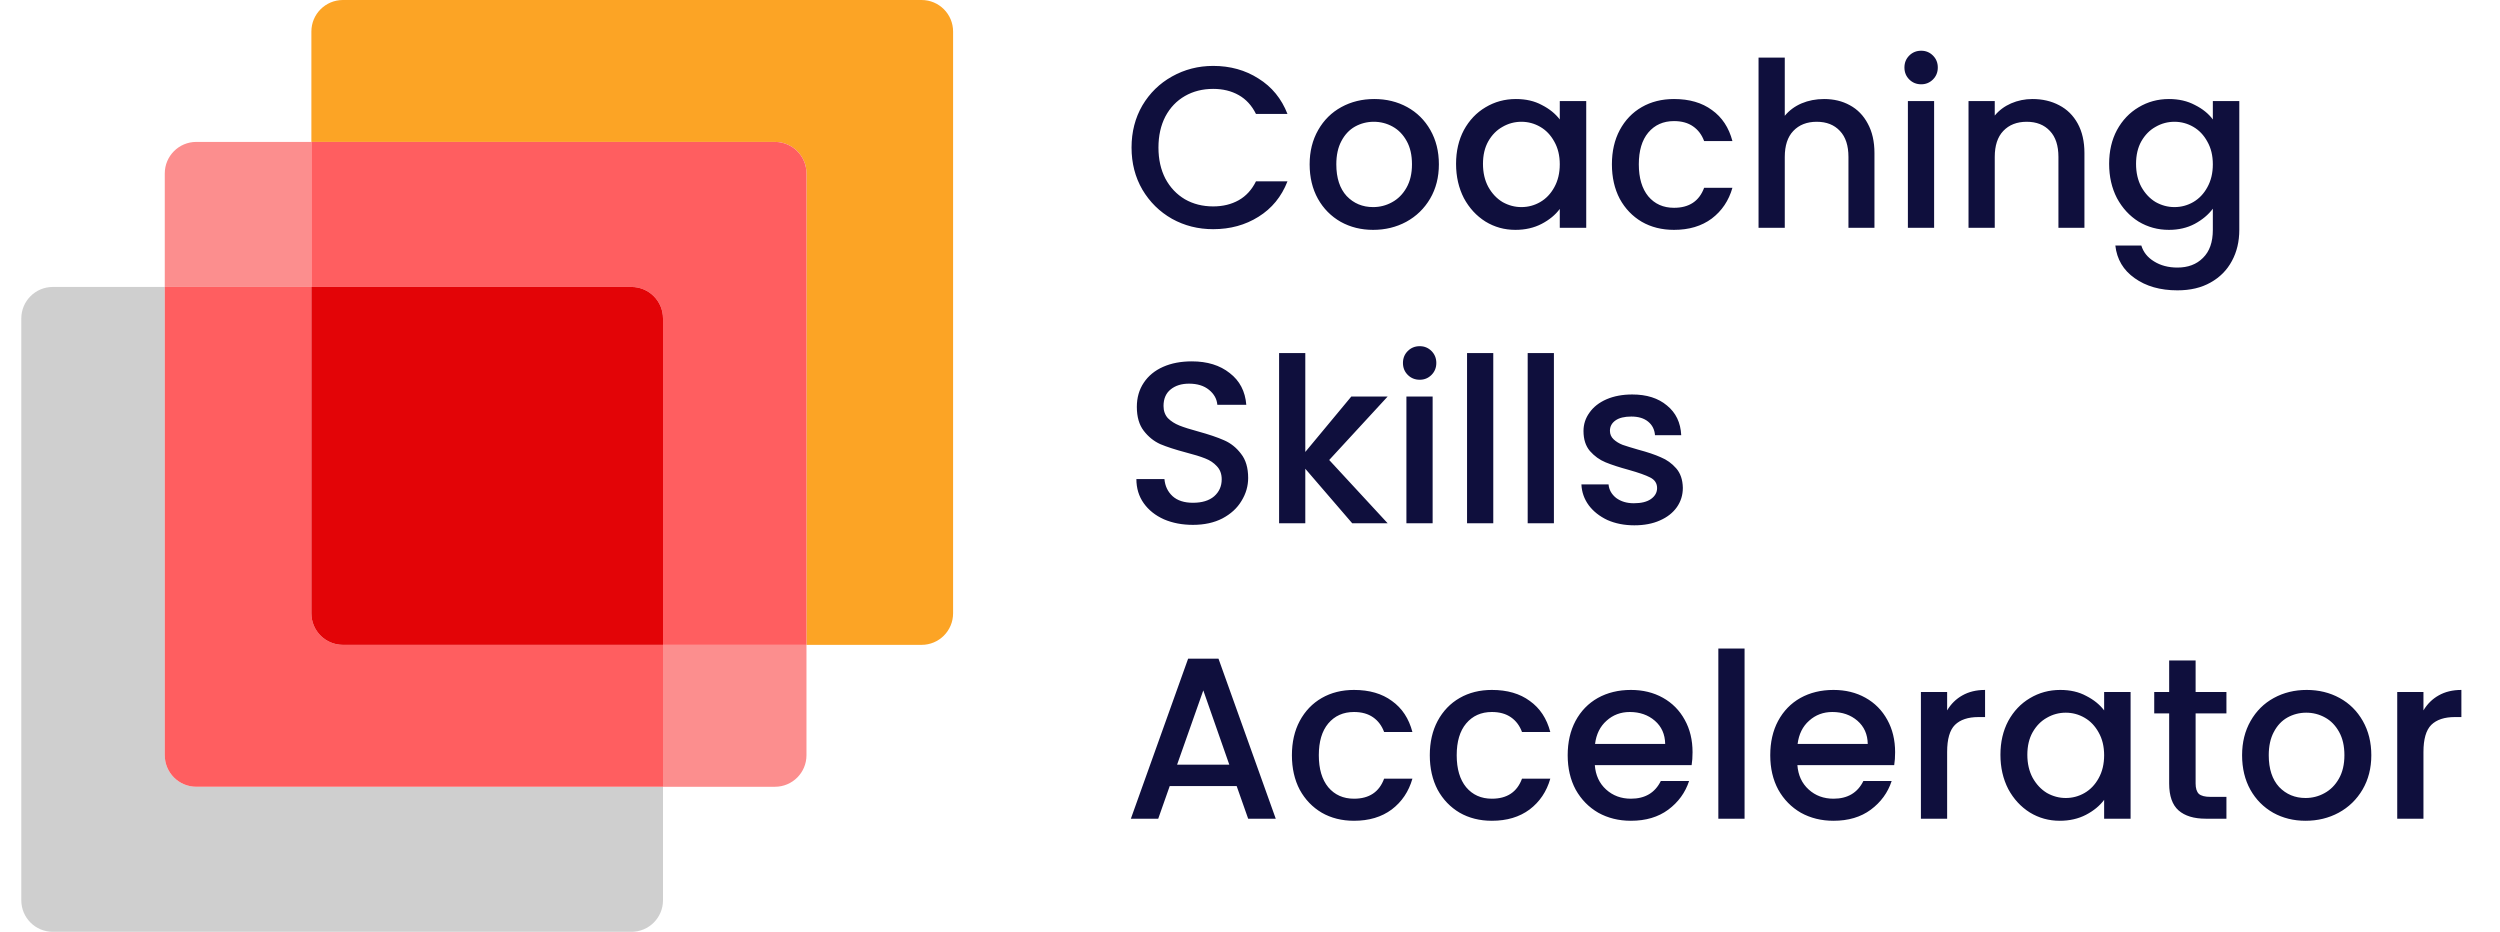 <svg width="110" height="41" viewBox="0 0 110 41" fill="none" xmlns="http://www.w3.org/2000/svg">
<path d="M7.25 33.23V12.626H2.324C1.557 12.626 0.937 13.247 0.937 14.014V39.612C0.937 40.379 1.557 41 2.324 41H27.784C28.551 41 29.172 40.379 29.172 39.612V34.617H8.637C7.87 34.617 7.25 33.997 7.25 33.23Z" fill="#CFCFCF"/>
<path d="M29.172 34.618H34.097C34.864 34.618 35.485 33.997 35.485 33.23V28.374H29.172V34.618Z" fill="#FC8E8E"/>
<path d="M13.702 6.244H8.637C7.871 6.244 7.25 6.865 7.25 7.631V12.626H13.702V6.244Z" fill="#FC8E8E"/>
<path d="M15.089 28.374C14.323 28.374 13.702 27.753 13.702 26.986V12.626H7.25V33.23C7.25 33.997 7.871 34.617 8.637 34.617H29.172V28.374H15.089Z" fill="#FF5E60"/>
<path d="M40.549 0H15.089C14.322 0 13.701 0.621 13.701 1.387V6.244H34.097C34.864 6.244 35.485 6.865 35.485 7.631V28.374H40.549C41.316 28.374 41.936 27.753 41.936 26.986V1.387C41.936 0.621 41.316 0 40.549 0Z" fill="#FCA425"/>
<path d="M34.097 6.244H13.701V12.626H27.784C28.551 12.626 29.172 13.247 29.172 14.014V28.374H35.485V7.631C35.485 6.865 34.864 6.244 34.097 6.244Z" fill="#FF5E60"/>
<path d="M15.089 28.374H29.172V14.014C29.172 13.247 28.551 12.626 27.784 12.626H13.701V26.986C13.701 27.753 14.322 28.374 15.089 28.374Z" fill="#E30407"/>
<path d="M49.788 6.492C49.788 5.804 49.947 5.186 50.264 4.64C50.588 4.094 51.023 3.669 51.569 3.365C52.122 3.055 52.726 2.9 53.38 2.9C54.129 2.9 54.794 3.085 55.374 3.456C55.961 3.82 56.386 4.34 56.649 5.014H55.263C55.08 4.643 54.827 4.367 54.504 4.185C54.18 4.002 53.806 3.911 53.38 3.911C52.915 3.911 52.5 4.016 52.136 4.225C51.772 4.434 51.485 4.734 51.276 5.126C51.074 5.517 50.972 5.972 50.972 6.492C50.972 7.011 51.074 7.466 51.276 7.858C51.485 8.249 51.772 8.552 52.136 8.768C52.5 8.977 52.915 9.082 53.38 9.082C53.806 9.082 54.18 8.991 54.504 8.809C54.827 8.627 55.08 8.35 55.263 7.979H56.649C56.386 8.654 55.961 9.173 55.374 9.537C54.794 9.902 54.129 10.084 53.38 10.084C52.719 10.084 52.116 9.932 51.569 9.628C51.023 9.318 50.588 8.89 50.264 8.343C49.947 7.797 49.788 7.18 49.788 6.492ZM60.417 10.114C59.891 10.114 59.416 9.996 58.99 9.76C58.566 9.517 58.232 9.18 57.989 8.748C57.746 8.31 57.624 7.804 57.624 7.23C57.624 6.664 57.749 6.161 57.999 5.723C58.248 5.284 58.589 4.947 59.021 4.711C59.453 4.475 59.935 4.357 60.468 4.357C61.001 4.357 61.483 4.475 61.915 4.711C62.346 4.947 62.687 5.284 62.937 5.723C63.186 6.161 63.311 6.664 63.311 7.23C63.311 7.797 63.183 8.299 62.927 8.738C62.67 9.176 62.319 9.517 61.874 9.76C61.436 9.996 60.95 10.114 60.417 10.114ZM60.417 9.112C60.714 9.112 60.991 9.041 61.247 8.9C61.51 8.758 61.722 8.546 61.884 8.262C62.046 7.979 62.127 7.635 62.127 7.23C62.127 6.826 62.05 6.485 61.895 6.208C61.739 5.925 61.534 5.713 61.277 5.571C61.021 5.429 60.744 5.358 60.448 5.358C60.151 5.358 59.874 5.429 59.618 5.571C59.368 5.713 59.169 5.925 59.021 6.208C58.873 6.485 58.798 6.826 58.798 7.23C58.798 7.831 58.95 8.296 59.254 8.627C59.564 8.95 59.952 9.112 60.417 9.112ZM64.067 7.21C64.067 6.65 64.182 6.154 64.411 5.723C64.647 5.291 64.964 4.957 65.362 4.721C65.767 4.478 66.212 4.357 66.698 4.357C67.136 4.357 67.517 4.444 67.841 4.62C68.172 4.788 68.435 5.001 68.63 5.257V4.448H69.794V10.023H68.63V9.193C68.435 9.456 68.168 9.676 67.831 9.851C67.494 10.026 67.109 10.114 66.677 10.114C66.198 10.114 65.76 9.993 65.362 9.75C64.964 9.5 64.647 9.156 64.411 8.718C64.182 8.272 64.067 7.77 64.067 7.21ZM68.63 7.23C68.63 6.846 68.549 6.512 68.388 6.229C68.232 5.945 68.027 5.729 67.77 5.581C67.514 5.433 67.237 5.358 66.941 5.358C66.644 5.358 66.367 5.433 66.111 5.581C65.855 5.723 65.645 5.935 65.484 6.218C65.328 6.495 65.251 6.826 65.251 7.21C65.251 7.595 65.328 7.932 65.484 8.222C65.645 8.512 65.855 8.735 66.111 8.89C66.374 9.038 66.65 9.112 66.941 9.112C67.237 9.112 67.514 9.038 67.77 8.89C68.027 8.741 68.232 8.525 68.388 8.242C68.549 7.952 68.63 7.615 68.63 7.23ZM70.924 7.23C70.924 6.657 71.039 6.154 71.269 5.723C71.505 5.284 71.828 4.947 72.24 4.711C72.651 4.475 73.124 4.357 73.656 4.357C74.331 4.357 74.888 4.519 75.326 4.842C75.771 5.159 76.071 5.615 76.227 6.208H74.982C74.881 5.932 74.719 5.716 74.496 5.561C74.274 5.406 73.994 5.328 73.656 5.328C73.184 5.328 72.806 5.497 72.523 5.834C72.247 6.164 72.108 6.63 72.108 7.23C72.108 7.831 72.247 8.299 72.523 8.637C72.806 8.974 73.184 9.143 73.656 9.143C74.324 9.143 74.766 8.849 74.982 8.262H76.227C76.065 8.829 75.761 9.281 75.316 9.618C74.871 9.949 74.317 10.114 73.656 10.114C73.124 10.114 72.651 9.996 72.24 9.76C71.828 9.517 71.505 9.18 71.269 8.748C71.039 8.31 70.924 7.804 70.924 7.23ZM80.26 4.357C80.685 4.357 81.063 4.448 81.393 4.63C81.73 4.812 81.993 5.082 82.182 5.439C82.378 5.797 82.476 6.229 82.476 6.734V10.023H81.332V6.906C81.332 6.407 81.208 6.026 80.958 5.763C80.708 5.493 80.368 5.358 79.936 5.358C79.504 5.358 79.16 5.493 78.904 5.763C78.654 6.026 78.53 6.407 78.53 6.906V10.023H77.376V2.535H78.53V5.095C78.725 4.859 78.971 4.677 79.268 4.549C79.572 4.421 79.902 4.357 80.26 4.357ZM84.534 3.709C84.325 3.709 84.15 3.638 84.008 3.497C83.866 3.355 83.795 3.18 83.795 2.97C83.795 2.761 83.866 2.586 84.008 2.444C84.15 2.303 84.325 2.232 84.534 2.232C84.736 2.232 84.908 2.303 85.05 2.444C85.192 2.586 85.263 2.761 85.263 2.97C85.263 3.18 85.192 3.355 85.05 3.497C84.908 3.638 84.736 3.709 84.534 3.709ZM85.101 4.448V10.023H83.947V4.448H85.101ZM89.428 4.357C89.867 4.357 90.258 4.448 90.602 4.63C90.953 4.812 91.226 5.082 91.421 5.439C91.617 5.797 91.715 6.229 91.715 6.734V10.023H90.571V6.906C90.571 6.407 90.447 6.026 90.197 5.763C89.947 5.493 89.607 5.358 89.175 5.358C88.743 5.358 88.399 5.493 88.143 5.763C87.893 6.026 87.769 6.407 87.769 6.906V10.023H86.615V4.448H87.769V5.085C87.957 4.856 88.197 4.677 88.487 4.549C88.784 4.421 89.097 4.357 89.428 4.357ZM95.432 4.357C95.864 4.357 96.245 4.444 96.576 4.62C96.913 4.788 97.176 5.001 97.365 5.257V4.448H98.529V10.114C98.529 10.627 98.421 11.082 98.205 11.48C97.989 11.885 97.675 12.202 97.264 12.431C96.859 12.661 96.373 12.775 95.807 12.775C95.051 12.775 94.424 12.596 93.925 12.239C93.426 11.888 93.142 11.409 93.075 10.802H94.218C94.306 11.092 94.491 11.325 94.775 11.5C95.065 11.682 95.409 11.773 95.807 11.773C96.272 11.773 96.647 11.632 96.93 11.348C97.22 11.065 97.365 10.654 97.365 10.114V9.183C97.169 9.446 96.903 9.669 96.566 9.851C96.235 10.026 95.857 10.114 95.432 10.114C94.947 10.114 94.501 9.993 94.097 9.75C93.699 9.5 93.382 9.156 93.146 8.718C92.916 8.272 92.802 7.77 92.802 7.21C92.802 6.65 92.916 6.154 93.146 5.723C93.382 5.291 93.699 4.957 94.097 4.721C94.501 4.478 94.947 4.357 95.432 4.357ZM97.365 7.23C97.365 6.846 97.284 6.512 97.122 6.229C96.967 5.945 96.761 5.729 96.505 5.581C96.249 5.433 95.972 5.358 95.675 5.358C95.379 5.358 95.102 5.433 94.846 5.581C94.589 5.723 94.38 5.935 94.218 6.218C94.063 6.495 93.986 6.826 93.986 7.21C93.986 7.595 94.063 7.932 94.218 8.222C94.38 8.512 94.589 8.735 94.846 8.89C95.109 9.038 95.385 9.112 95.675 9.112C95.972 9.112 96.249 9.038 96.505 8.89C96.761 8.741 96.967 8.525 97.122 8.242C97.284 7.952 97.365 7.615 97.365 7.23ZM52.49 23.094C52.018 23.094 51.593 23.013 51.215 22.851C50.837 22.682 50.541 22.446 50.325 22.143C50.109 21.839 50.001 21.485 50.001 21.08H51.235C51.262 21.384 51.38 21.633 51.59 21.829C51.805 22.025 52.106 22.122 52.49 22.122C52.888 22.122 53.198 22.028 53.421 21.839C53.644 21.643 53.755 21.394 53.755 21.09C53.755 20.854 53.684 20.662 53.542 20.514C53.407 20.365 53.236 20.25 53.026 20.17C52.824 20.089 52.541 20.001 52.176 19.907C51.718 19.785 51.343 19.664 51.053 19.542C50.77 19.414 50.527 19.218 50.325 18.955C50.122 18.692 50.021 18.341 50.021 17.903C50.021 17.498 50.122 17.144 50.325 16.841C50.527 16.537 50.81 16.304 51.175 16.142C51.539 15.98 51.961 15.9 52.44 15.9C53.121 15.9 53.677 16.072 54.109 16.416C54.547 16.753 54.79 17.218 54.837 17.812H53.563C53.542 17.556 53.421 17.336 53.198 17.154C52.976 16.972 52.682 16.881 52.318 16.881C51.987 16.881 51.718 16.965 51.509 17.134C51.3 17.303 51.195 17.546 51.195 17.863C51.195 18.078 51.259 18.257 51.387 18.399C51.522 18.534 51.691 18.642 51.893 18.723C52.095 18.804 52.372 18.891 52.723 18.986C53.188 19.114 53.566 19.242 53.856 19.37C54.153 19.498 54.402 19.697 54.605 19.967C54.814 20.23 54.919 20.584 54.919 21.03C54.919 21.387 54.821 21.724 54.625 22.041C54.436 22.358 54.156 22.615 53.785 22.811C53.421 22.999 52.989 23.094 52.49 23.094ZM58.485 20.24L61.056 23.023H59.497L57.433 20.625V23.023H56.28V15.535H57.433V19.886L59.457 17.448H61.056L58.485 20.24ZM62.469 16.709C62.26 16.709 62.085 16.638 61.943 16.497C61.801 16.355 61.73 16.18 61.73 15.97C61.73 15.761 61.801 15.586 61.943 15.444C62.085 15.303 62.26 15.232 62.469 15.232C62.672 15.232 62.843 15.303 62.985 15.444C63.127 15.586 63.198 15.761 63.198 15.97C63.198 16.18 63.127 16.355 62.985 16.497C62.843 16.638 62.672 16.709 62.469 16.709ZM63.036 17.448V23.023H61.882V17.448H63.036ZM65.704 15.535V23.023H64.55V15.535H65.704ZM68.372 15.535V23.023H67.218V15.535H68.372ZM71.91 23.114C71.471 23.114 71.077 23.036 70.726 22.881C70.382 22.719 70.109 22.503 69.906 22.234C69.704 21.957 69.596 21.65 69.582 21.313H70.776C70.797 21.549 70.908 21.748 71.11 21.91C71.32 22.065 71.579 22.143 71.889 22.143C72.213 22.143 72.463 22.082 72.638 21.96C72.82 21.832 72.912 21.671 72.912 21.475C72.912 21.266 72.81 21.111 72.608 21.009C72.412 20.908 72.099 20.797 71.667 20.675C71.249 20.561 70.908 20.45 70.645 20.342C70.382 20.234 70.153 20.068 69.957 19.846C69.768 19.623 69.674 19.33 69.674 18.965C69.674 18.669 69.761 18.399 69.937 18.156C70.112 17.906 70.362 17.711 70.685 17.569C71.016 17.427 71.394 17.357 71.819 17.357C72.453 17.357 72.962 17.518 73.347 17.842C73.738 18.159 73.947 18.595 73.974 19.148H72.82C72.8 18.898 72.699 18.699 72.517 18.551C72.335 18.402 72.088 18.328 71.778 18.328C71.475 18.328 71.242 18.385 71.08 18.5C70.918 18.615 70.837 18.767 70.837 18.955C70.837 19.104 70.891 19.229 70.999 19.33C71.107 19.431 71.239 19.512 71.394 19.573C71.549 19.627 71.778 19.697 72.082 19.785C72.487 19.893 72.817 20.004 73.073 20.119C73.337 20.227 73.562 20.389 73.751 20.605C73.94 20.82 74.038 21.107 74.045 21.465C74.045 21.782 73.957 22.065 73.782 22.315C73.606 22.564 73.357 22.76 73.033 22.901C72.716 23.043 72.341 23.114 71.91 23.114ZM54.413 34.586H51.468L50.962 36.023H49.758L52.278 28.98H53.613L56.133 36.023H54.919L54.413 34.586ZM54.089 33.645L52.945 30.377L51.792 33.645H54.089ZM56.844 33.23C56.844 32.657 56.958 32.154 57.188 31.723C57.424 31.284 57.748 30.947 58.159 30.711C58.571 30.475 59.043 30.357 59.576 30.357C60.25 30.357 60.807 30.518 61.245 30.842C61.69 31.159 61.991 31.615 62.146 32.208H60.901C60.8 31.932 60.638 31.716 60.416 31.561C60.193 31.406 59.913 31.328 59.576 31.328C59.103 31.328 58.726 31.497 58.442 31.834C58.166 32.164 58.028 32.63 58.028 33.23C58.028 33.831 58.166 34.299 58.442 34.637C58.726 34.974 59.103 35.143 59.576 35.143C60.243 35.143 60.685 34.849 60.901 34.262H62.146C61.984 34.829 61.68 35.281 61.235 35.618C60.79 35.949 60.237 36.114 59.576 36.114C59.043 36.114 58.571 35.996 58.159 35.76C57.748 35.517 57.424 35.18 57.188 34.748C56.958 34.31 56.844 33.804 56.844 33.23ZM62.911 33.23C62.911 32.657 63.026 32.154 63.255 31.723C63.491 31.284 63.815 30.947 64.226 30.711C64.638 30.475 65.11 30.357 65.643 30.357C66.317 30.357 66.874 30.518 67.312 30.842C67.757 31.159 68.058 31.615 68.213 32.208H66.968C66.867 31.932 66.705 31.716 66.483 31.561C66.26 31.406 65.98 31.328 65.643 31.328C65.171 31.328 64.793 31.497 64.51 31.834C64.233 32.164 64.095 32.63 64.095 33.23C64.095 33.831 64.233 34.299 64.51 34.637C64.793 34.974 65.171 35.143 65.643 35.143C66.311 35.143 66.752 34.849 66.968 34.262H68.213C68.051 34.829 67.747 35.281 67.302 35.618C66.857 35.949 66.304 36.114 65.643 36.114C65.11 36.114 64.638 35.996 64.226 35.76C63.815 35.517 63.491 35.18 63.255 34.748C63.026 34.31 62.911 33.804 62.911 33.23ZM74.472 33.099C74.472 33.308 74.459 33.497 74.432 33.665H70.172C70.206 34.111 70.371 34.468 70.668 34.738C70.965 35.008 71.329 35.143 71.76 35.143C72.381 35.143 72.82 34.883 73.076 34.364H74.32C74.152 34.876 73.845 35.298 73.4 35.628C72.961 35.952 72.415 36.114 71.76 36.114C71.228 36.114 70.749 35.996 70.324 35.76C69.905 35.517 69.575 35.18 69.332 34.748C69.096 34.31 68.978 33.804 68.978 33.23C68.978 32.657 69.093 32.154 69.322 31.723C69.558 31.284 69.885 30.947 70.303 30.711C70.728 30.475 71.214 30.357 71.76 30.357C72.287 30.357 72.755 30.471 73.167 30.701C73.578 30.93 73.899 31.254 74.128 31.672C74.358 32.084 74.472 32.559 74.472 33.099ZM73.268 32.734C73.261 32.309 73.11 31.969 72.813 31.712C72.516 31.456 72.148 31.328 71.71 31.328C71.312 31.328 70.971 31.456 70.688 31.712C70.405 31.962 70.236 32.303 70.182 32.734H73.268ZM76.761 28.535V36.023H75.607V28.535H76.761ZM83.385 33.099C83.385 33.308 83.372 33.497 83.345 33.665H79.085C79.118 34.111 79.284 34.468 79.581 34.738C79.877 35.008 80.242 35.143 80.673 35.143C81.294 35.143 81.732 34.883 81.989 34.364H83.233C83.065 34.876 82.758 35.298 82.312 35.628C81.874 35.952 81.328 36.114 80.673 36.114C80.141 36.114 79.662 35.996 79.237 35.76C78.818 35.517 78.488 35.18 78.245 34.748C78.009 34.31 77.891 33.804 77.891 33.23C77.891 32.657 78.005 32.154 78.235 31.723C78.471 31.284 78.798 30.947 79.216 30.711C79.641 30.475 80.127 30.357 80.673 30.357C81.2 30.357 81.668 30.471 82.08 30.701C82.491 30.93 82.812 31.254 83.041 31.672C83.27 32.084 83.385 32.559 83.385 33.099ZM82.181 32.734C82.174 32.309 82.022 31.969 81.726 31.712C81.429 31.456 81.061 31.328 80.623 31.328C80.225 31.328 79.884 31.456 79.601 31.712C79.317 31.962 79.149 32.303 79.095 32.734H82.181ZM85.674 31.257C85.842 30.974 86.065 30.755 86.342 30.599C86.625 30.438 86.959 30.357 87.343 30.357V31.551H87.05C86.598 31.551 86.254 31.665 86.018 31.895C85.788 32.124 85.674 32.522 85.674 33.089V36.023H84.52V30.448H85.674V31.257ZM88.019 33.21C88.019 32.65 88.134 32.154 88.363 31.723C88.599 31.291 88.916 30.957 89.314 30.721C89.719 30.478 90.164 30.357 90.65 30.357C91.088 30.357 91.469 30.444 91.793 30.62C92.124 30.788 92.387 31.001 92.582 31.257V30.448H93.746V36.023H92.582V35.193C92.387 35.456 92.12 35.675 91.783 35.851C91.446 36.026 91.061 36.114 90.63 36.114C90.151 36.114 89.712 35.993 89.314 35.75C88.916 35.5 88.599 35.156 88.363 34.718C88.134 34.273 88.019 33.77 88.019 33.21ZM92.582 33.23C92.582 32.846 92.502 32.512 92.34 32.228C92.184 31.945 91.979 31.729 91.722 31.581C91.466 31.433 91.189 31.358 90.893 31.358C90.596 31.358 90.319 31.433 90.063 31.581C89.807 31.723 89.598 31.935 89.436 32.218C89.281 32.495 89.203 32.825 89.203 33.21C89.203 33.594 89.281 33.932 89.436 34.222C89.598 34.512 89.807 34.734 90.063 34.89C90.326 35.038 90.603 35.112 90.893 35.112C91.189 35.112 91.466 35.038 91.722 34.89C91.979 34.741 92.184 34.525 92.34 34.242C92.502 33.952 92.582 33.615 92.582 33.23ZM96.607 31.389V34.475C96.607 34.684 96.654 34.836 96.749 34.93C96.85 35.018 97.018 35.062 97.254 35.062H97.963V36.023H97.052C96.533 36.023 96.135 35.901 95.858 35.659C95.582 35.416 95.443 35.021 95.443 34.475V31.389H94.786V30.448H95.443V29.061H96.607V30.448H97.963V31.389H96.607ZM101.444 36.114C100.918 36.114 100.443 35.996 100.018 35.76C99.593 35.517 99.259 35.18 99.016 34.748C98.773 34.31 98.652 33.804 98.652 33.23C98.652 32.664 98.776 32.161 99.026 31.723C99.276 31.284 99.616 30.947 100.048 30.711C100.48 30.475 100.962 30.357 101.495 30.357C102.028 30.357 102.51 30.475 102.942 30.711C103.374 30.947 103.714 31.284 103.964 31.723C104.213 32.161 104.338 32.664 104.338 33.23C104.338 33.797 104.21 34.299 103.954 34.738C103.697 35.176 103.347 35.517 102.901 35.76C102.463 35.996 101.977 36.114 101.444 36.114ZM101.444 35.112C101.741 35.112 102.018 35.041 102.274 34.9C102.537 34.758 102.75 34.546 102.911 34.262C103.073 33.979 103.154 33.635 103.154 33.23C103.154 32.825 103.077 32.485 102.922 32.208C102.766 31.925 102.561 31.712 102.304 31.571C102.048 31.429 101.771 31.358 101.475 31.358C101.178 31.358 100.901 31.429 100.645 31.571C100.395 31.712 100.196 31.925 100.048 32.208C99.9 32.485 99.825 32.825 99.825 33.23C99.825 33.831 99.977 34.296 100.281 34.627C100.591 34.95 100.979 35.112 101.444 35.112ZM106.632 31.257C106.801 30.974 107.023 30.755 107.3 30.599C107.583 30.438 107.917 30.357 108.301 30.357V31.551H108.008C107.556 31.551 107.212 31.665 106.976 31.895C106.747 32.124 106.632 32.522 106.632 33.089V36.023H105.478V30.448H106.632V31.257Z" fill="#0F0F3D"/>
</svg>
